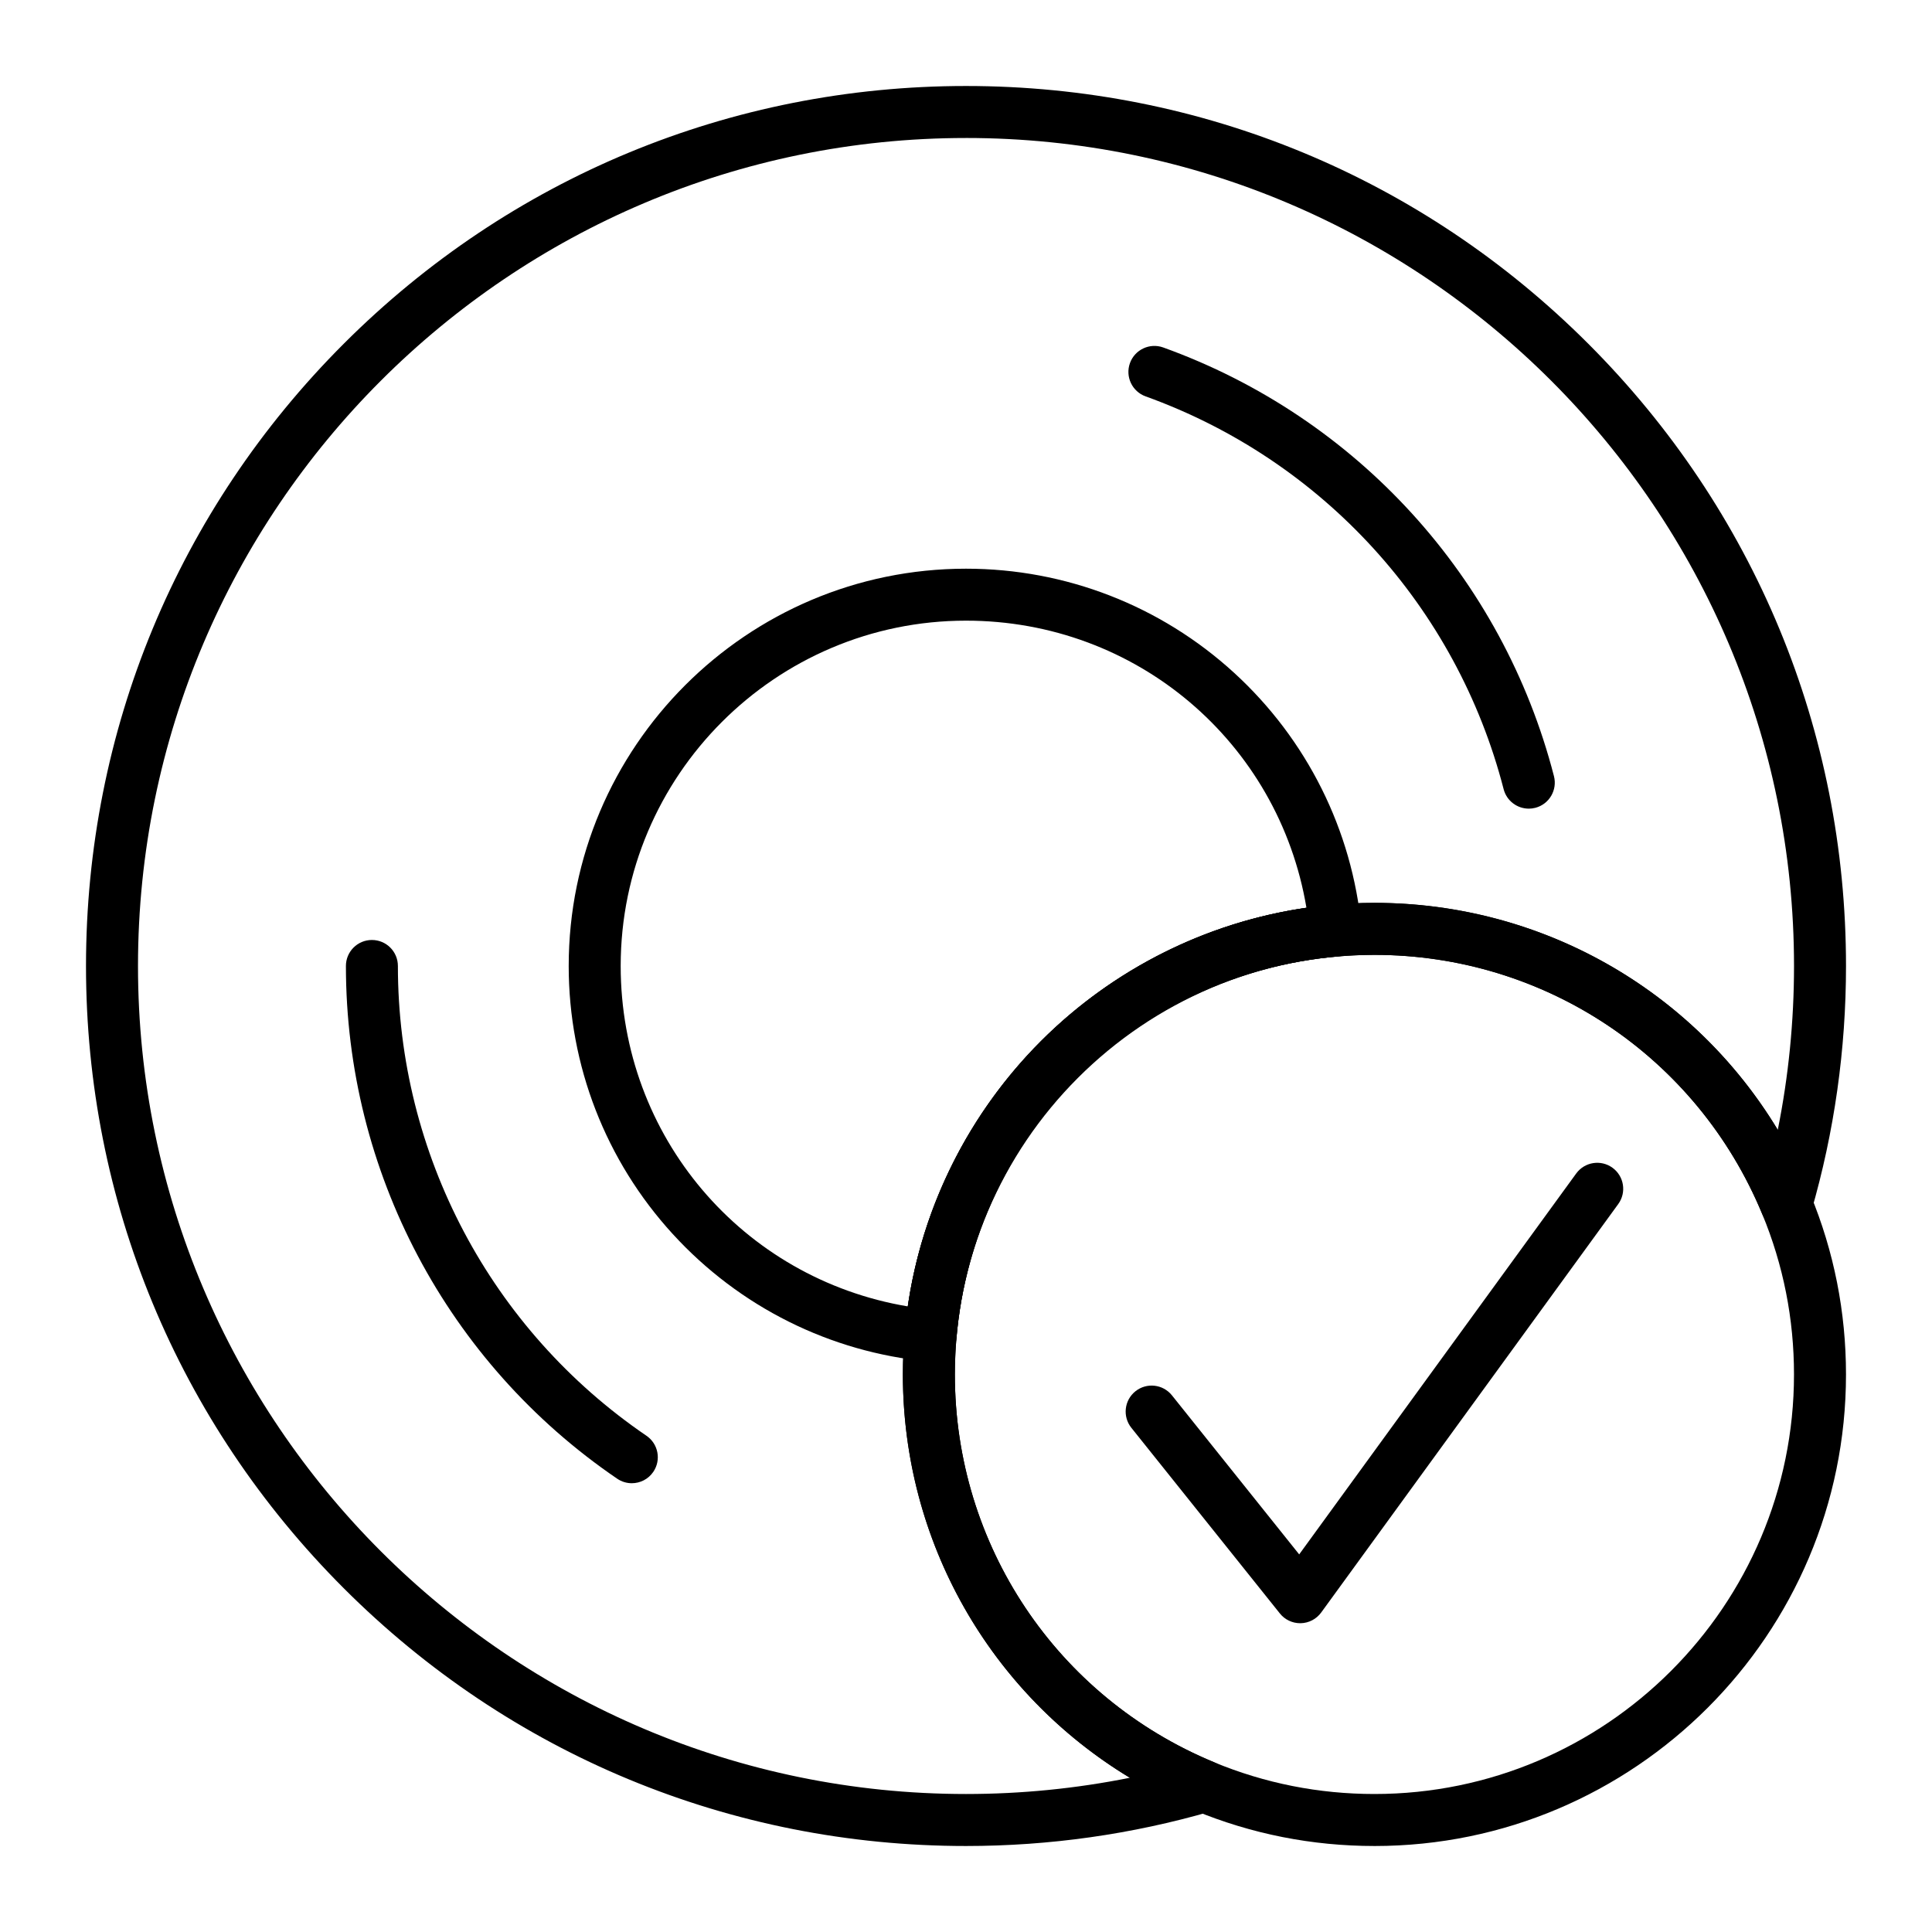 <?xml version="1.0" encoding="UTF-8"?>
<!-- Uploaded to: ICON Repo, www.svgrepo.com, Generator: ICON Repo Mixer Tools -->
<svg fill="#000000" width="800px" height="800px" version="1.1" viewBox="144 144 512 512" xmlns="http://www.w3.org/2000/svg">
 <g>
  <path d="m311.43 537.07c-1.336 0-2.684-0.391-3.871-1.199-45.016-30.676-71.887-81.473-71.887-135.88 0-3.805 3.082-6.887 6.887-6.887 3.805 0 6.887 3.082 6.887 6.887 0 49.844 24.625 96.383 65.871 124.5 3.144 2.144 3.953 6.426 1.812 9.57-1.336 1.957-3.496 3.008-5.699 3.008z"/>
  <path d="m549.14 358.3c-3.066 0-5.863-2.062-6.664-5.168-12.449-48.262-47.922-87.176-94.879-104.09-3.578-1.289-5.438-5.234-4.148-8.816 1.289-3.578 5.242-5.434 8.816-4.144 51.25 18.461 89.961 60.934 103.55 113.61 0.949 3.684-1.266 7.441-4.949 8.391-0.578 0.148-1.16 0.219-1.727 0.219z"/>
  <path d="m400 633.21c-62.293 0-120.86-24.258-164.9-68.305-44.051-44.047-68.309-102.61-68.309-164.9 0-62.293 24.258-120.86 68.305-164.91 44.051-44.047 102.61-68.305 164.91-68.305s120.86 24.258 164.9 68.305 68.305 102.61 68.305 164.91c0 22.09-3.098 43.973-9.203 65.043-0.816 2.809-3.316 4.797-6.238 4.961-2.941 0.152-5.625-1.539-6.746-4.242-17.27-41.746-57.613-68.715-102.78-68.715-61.312 0-111.19 49.879-111.19 111.19 0 45.164 26.969 85.512 68.711 102.78 2.703 1.117 4.406 3.824 4.242 6.746-0.16 2.922-2.148 5.422-4.961 6.238-21.066 6.106-42.949 9.203-65.039 9.203zm0-452.64c-121 0-219.43 98.438-219.43 219.43s98.438 219.43 219.43 219.43c14.641 0 29.18-1.445 43.422-4.305-37.062-22.414-60.152-62.586-60.152-106.89 0-68.906 56.062-124.97 124.97-124.97 44.305 0 84.477 23.086 106.89 60.152 2.863-14.242 4.305-28.785 4.305-43.422 0-121-98.434-219.43-219.43-219.43z"/>
  <path d="m390.61 504.84c-0.215 0-0.434-0.012-0.648-0.031-25.965-2.457-49.996-14.449-67.664-33.766-17.789-19.441-27.586-44.672-27.586-71.043 0-58.055 47.23-105.29 105.29-105.29 26.371 0 51.602 9.797 71.043 27.582 19.316 17.672 31.305 41.703 33.766 67.664 0.172 1.828-0.391 3.648-1.566 5.062-1.176 1.41-2.867 2.293-4.695 2.449-53.91 4.656-96.418 47.16-101.07 101.07-0.16 1.828-1.039 3.519-2.449 4.695-1.25 1.043-2.812 1.605-4.418 1.605zm9.391-196.36c-50.461 0-91.512 41.051-91.512 91.512 0 45.195 32.262 82.863 76.086 90.219 3.852-26.508 16.23-51.262 35.305-70.34 19.078-19.078 43.832-31.453 70.34-35.305-7.356-43.82-45.023-76.086-90.219-76.086z"/>
  <path d="m508.24 633.21c-16.52 0-32.586-3.18-47.746-9.457-46.91-19.41-77.223-64.75-77.223-115.51 0-3.555 0.16-7.215 0.477-10.883 2.519-29.18 15.352-56.699 36.129-77.477 20.781-20.781 48.297-33.613 77.477-36.133 3.676-0.316 7.336-0.477 10.887-0.477 50.762 0 96.102 30.312 115.51 77.219 6.277 15.164 9.457 31.23 9.457 47.75 0 68.91-56.059 124.97-124.97 124.97zm0-236.16c-3.16 0-6.422 0.145-9.699 0.426-53.91 4.656-96.414 47.16-101.07 101.07-0.281 3.273-0.426 6.535-0.426 9.695 0 45.164 26.969 85.512 68.711 102.78 13.484 5.582 27.777 8.41 42.48 8.41 61.312 0 111.19-49.879 111.19-111.19 0-14.703-2.828-28.996-8.41-42.48-17.27-41.742-57.613-68.711-102.78-68.711z"/>
  <path d="m488.56 574.17c-2.09 0-4.07-0.949-5.379-2.586l-39.359-49.199c-2.375-2.973-1.895-7.305 1.074-9.68 2.973-2.375 7.305-1.895 9.68 1.074l33.723 42.152 73.41-100.94c2.238-3.078 6.543-3.758 9.621-1.52 3.078 2.238 3.758 6.543 1.52 9.621l-78.719 108.24c-1.262 1.738-3.266 2.785-5.41 2.836-0.055-0.004-0.105-0.004-0.16-0.004z"/>
 </g>
</svg>